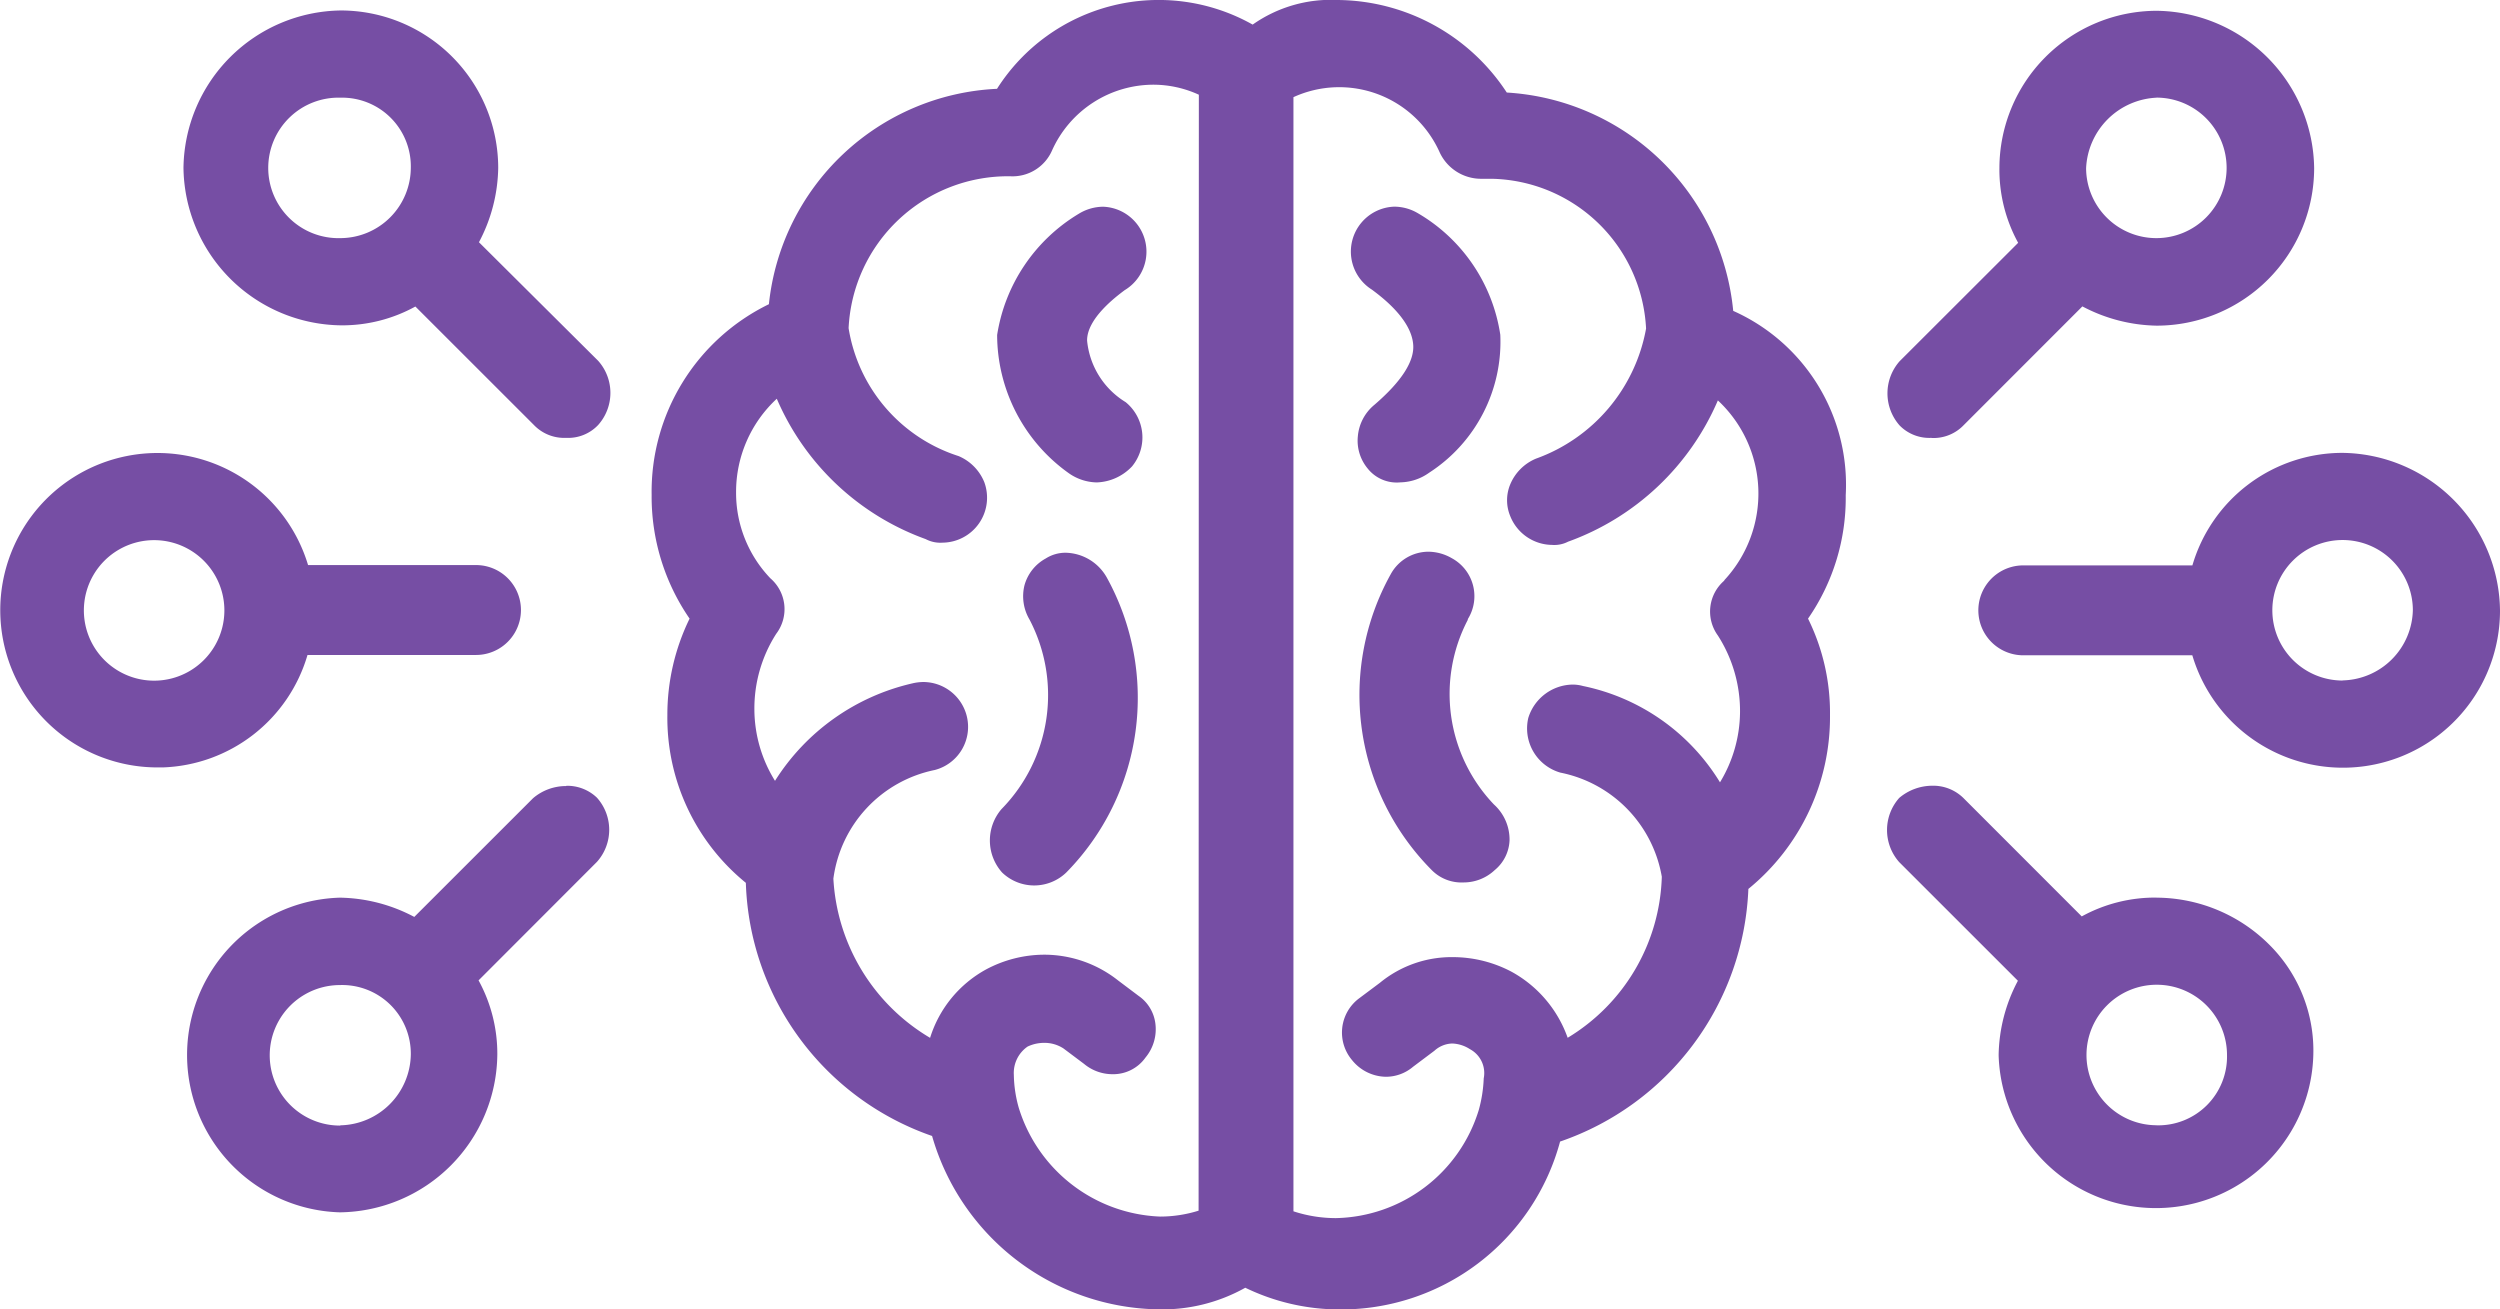 <svg xmlns="http://www.w3.org/2000/svg" width="38.929" height="20.388" viewBox="0 0 38.929 20.388">
  <path id="Path_18" data-name="Path 18" d="M328.9,9.555a.573.573,0,0,0-.314.09.682.682,0,0,0-.331.42.713.713,0,0,0,.079.53,2.536,2.536,0,0,1-.435,2.951.749.749,0,0,0,.008.988.72.72,0,0,0,1,0,3.878,3.878,0,0,0,.63-4.594A.753.753,0,0,0,328.9,9.555Zm.915-4.088a.7.7,0,0,0-.335-1.3.734.734,0,0,0-.379.11,2.684,2.684,0,0,0-1.271,1.887,2.65,2.65,0,0,0,1.115,2.152.78.78,0,0,0,.438.144.792.792,0,0,0,.548-.25.709.709,0,0,0-.1-1,1.263,1.263,0,0,1-.6-.957C329.226,5.909,329.678,5.57,329.815,5.467Zm9.477.322a3.768,3.768,0,0,0-3.526-3.4A3.177,3.177,0,0,0,333.132.948a2.115,2.115,0,0,0-1.323.383,2.983,2.983,0,0,0-3.981,1,3.746,3.746,0,0,0-3.552,3.354,3.247,3.247,0,0,0-1.826,2.969,3.348,3.348,0,0,0,.591,1.927,3.406,3.406,0,0,0-.346,1.5,3.312,3.312,0,0,0,1.222,2.614,4.315,4.315,0,0,0,2.9,3.942,3.726,3.726,0,0,0,3.546,2.7A2.64,2.64,0,0,0,331.694,21a3.372,3.372,0,0,0,1.438.338,3.533,3.533,0,0,0,3.464-2.614,4.344,4.344,0,0,0,2.932-3.934,3.455,3.455,0,0,0,1.271-2.709,3.307,3.307,0,0,0-.342-1.5,3.3,3.3,0,0,0,.587-1.923A2.964,2.964,0,0,0,339.292,5.789ZM330.967,19.8a2.013,2.013,0,0,1-.6.092,2.4,2.4,0,0,1-2.2-1.693,1.991,1.991,0,0,1-.077-.514.5.5,0,0,1,.214-.44.6.6,0,0,1,.259-.058.541.541,0,0,1,.3.087l.32.24a.693.693,0,0,0,.442.161.616.616,0,0,0,.515-.259.691.691,0,0,0,.153-.538.615.615,0,0,0-.258-.421l-.323-.243a1.857,1.857,0,0,0-1.153-.4,1.934,1.934,0,0,0-.9.229,1.836,1.836,0,0,0-.873,1.066,3.076,3.076,0,0,1-1.506-2.479,1.994,1.994,0,0,1,1.579-1.692.694.694,0,0,0,.495-.851.7.7,0,0,0-.671-.519.764.764,0,0,0-.176.022,3.438,3.438,0,0,0-2.136,1.517A2.123,2.123,0,0,1,324.05,12a2.159,2.159,0,0,1,.34-1.183.634.634,0,0,0-.091-.864,1.922,1.922,0,0,1-.534-1.336,1.975,1.975,0,0,1,.634-1.46,4,4,0,0,0,2.319,2.186.485.485,0,0,0,.261.055.7.7,0,0,0,.651-.942.745.745,0,0,0-.4-.406,2.509,2.509,0,0,1-1.713-1.992,2.485,2.485,0,0,1,2.521-2.365.671.671,0,0,0,.646-.4,1.733,1.733,0,0,1,1.6-1.026,1.7,1.7,0,0,1,.687.156Zm8.186-9.811a.635.635,0,0,0-.1.855,2.179,2.179,0,0,1,.345,1.192,2.133,2.133,0,0,1-.312,1.094,3.272,3.272,0,0,0-2.134-1.5.61.61,0,0,0-.166-.022.735.735,0,0,0-.685.519.716.716,0,0,0,.5.852A2,2,0,0,1,338.18,14.6a3.032,3.032,0,0,1-1.466,2.508,1.891,1.891,0,0,0-.873-1.028,1.959,1.959,0,0,0-.914-.228,1.758,1.758,0,0,0-1.137.4l-.333.249a.665.665,0,0,0-.1.955.689.689,0,0,0,.527.259.654.654,0,0,0,.423-.156l.333-.25a.429.429,0,0,1,.278-.112.543.543,0,0,1,.274.088.422.422,0,0,1,.215.455,2.136,2.136,0,0,1-.077.492,2.378,2.378,0,0,1-2.226,1.684,2.12,2.12,0,0,1-.66-.106V2.461a1.713,1.713,0,0,1,2.279.864.712.712,0,0,0,.648.407h.164a2.456,2.456,0,0,1,2.4,2.332A2.654,2.654,0,0,1,336.22,8.09a.745.745,0,0,0-.4.4.643.643,0,0,0,0,.495.709.709,0,0,0,.649.448.468.468,0,0,0,.251-.05,4.023,4.023,0,0,0,2.333-2.2,1.981,1.981,0,0,1,.1,2.8Zm-3.994.6a.673.673,0,0,0-.251-.95.739.739,0,0,0-.364-.1.671.671,0,0,0-.585.35,3.869,3.869,0,0,0,.631,4.6.65.65,0,0,0,.5.2.706.706,0,0,0,.489-.193.632.632,0,0,0,.23-.46.736.736,0,0,0-.243-.561A2.491,2.491,0,0,1,335.159,10.6ZM334.11,8.459a.794.794,0,0,0,.447-.15,2.427,2.427,0,0,0,1.108-2.148,2.646,2.646,0,0,0-1.287-1.895.726.726,0,0,0-.364-.1.7.7,0,0,0-.347,1.293c.15.112.606.454.641.847.026.261-.178.58-.605.947a.715.715,0,0,0-.256.487.678.678,0,0,0,.15.5A.579.579,0,0,0,334.11,8.459ZM348.781,8a2.436,2.436,0,0,0-2.339,1.752h-2.633a.7.7,0,0,0,0,1.4h2.632a2.446,2.446,0,0,0,4.791-.7A2.483,2.483,0,0,0,348.781,8Zm0,3.545a1.094,1.094,0,1,1,1.094-1.1A1.119,1.119,0,0,1,348.781,11.543Zm-6.4-3.777a.65.65,0,0,0,.5-.2l1.848-1.849a2.558,2.558,0,0,0,1.158.3,2.454,2.454,0,0,0,2.451-2.452,2.483,2.483,0,0,0-2.451-2.451,2.454,2.454,0,0,0-2.45,2.451,2.366,2.366,0,0,0,.292,1.162l-1.846,1.844a.755.755,0,0,0,0,1A.647.647,0,0,0,342.383,7.766Zm3.5-5.3a1.094,1.094,0,1,1-1.094,1.1A1.151,1.151,0,0,1,345.887,2.469Zm0,12.457a2.373,2.373,0,0,0-1.162.293l-1.844-1.845a.672.672,0,0,0-.483-.19.8.8,0,0,0-.515.19.753.753,0,0,0,0,1l1.848,1.847a2.539,2.539,0,0,0-.3,1.159,2.451,2.451,0,0,0,4.9,0,2.324,2.324,0,0,0-.665-1.7A2.5,2.5,0,0,0,345.887,14.926Zm0,3.545a1.094,1.094,0,1,1,1.1-1.094A1.07,1.07,0,0,1,345.887,18.471Zm-28.8-7.323h2.634a.7.7,0,1,0,0-1.4H317.1a2.448,2.448,0,1,0-2.347,3.151h.086A2.435,2.435,0,0,0,317.091,11.148Zm-2.378.4a1.094,1.094,0,1,1,0-2.188,1.094,1.094,0,0,1,0,2.188Zm6.413,1.641a.79.79,0,0,0-.513.19l-1.849,1.848a2.547,2.547,0,0,0-1.157-.3,2.451,2.451,0,0,0,0,4.9,2.482,2.482,0,0,0,2.45-2.451,2.377,2.377,0,0,0-.292-1.161l1.843-1.845a.749.749,0,0,0,0-1A.668.668,0,0,0,321.126,13.184Zm-3.519,5.287a1.094,1.094,0,1,1,0-2.188A1.069,1.069,0,0,1,318.7,17.37,1.121,1.121,0,0,1,317.607,18.471ZM319.761,4.72a2.544,2.544,0,0,0,.3-1.158,2.454,2.454,0,0,0-2.45-2.451,2.483,2.483,0,0,0-2.451,2.451,2.484,2.484,0,0,0,2.451,2.452,2.36,2.36,0,0,0,1.16-.293l1.846,1.845a.653.653,0,0,0,.5.2.642.642,0,0,0,.5-.2.75.75,0,0,0,0-1Zm-2.154-.064a1.094,1.094,0,1,1,0-2.187A1.07,1.07,0,0,1,318.7,3.562,1.1,1.1,0,0,1,317.607,4.656Z" transform="translate(-312.303 -0.948)" fill="#764ea4"/>
</svg>
